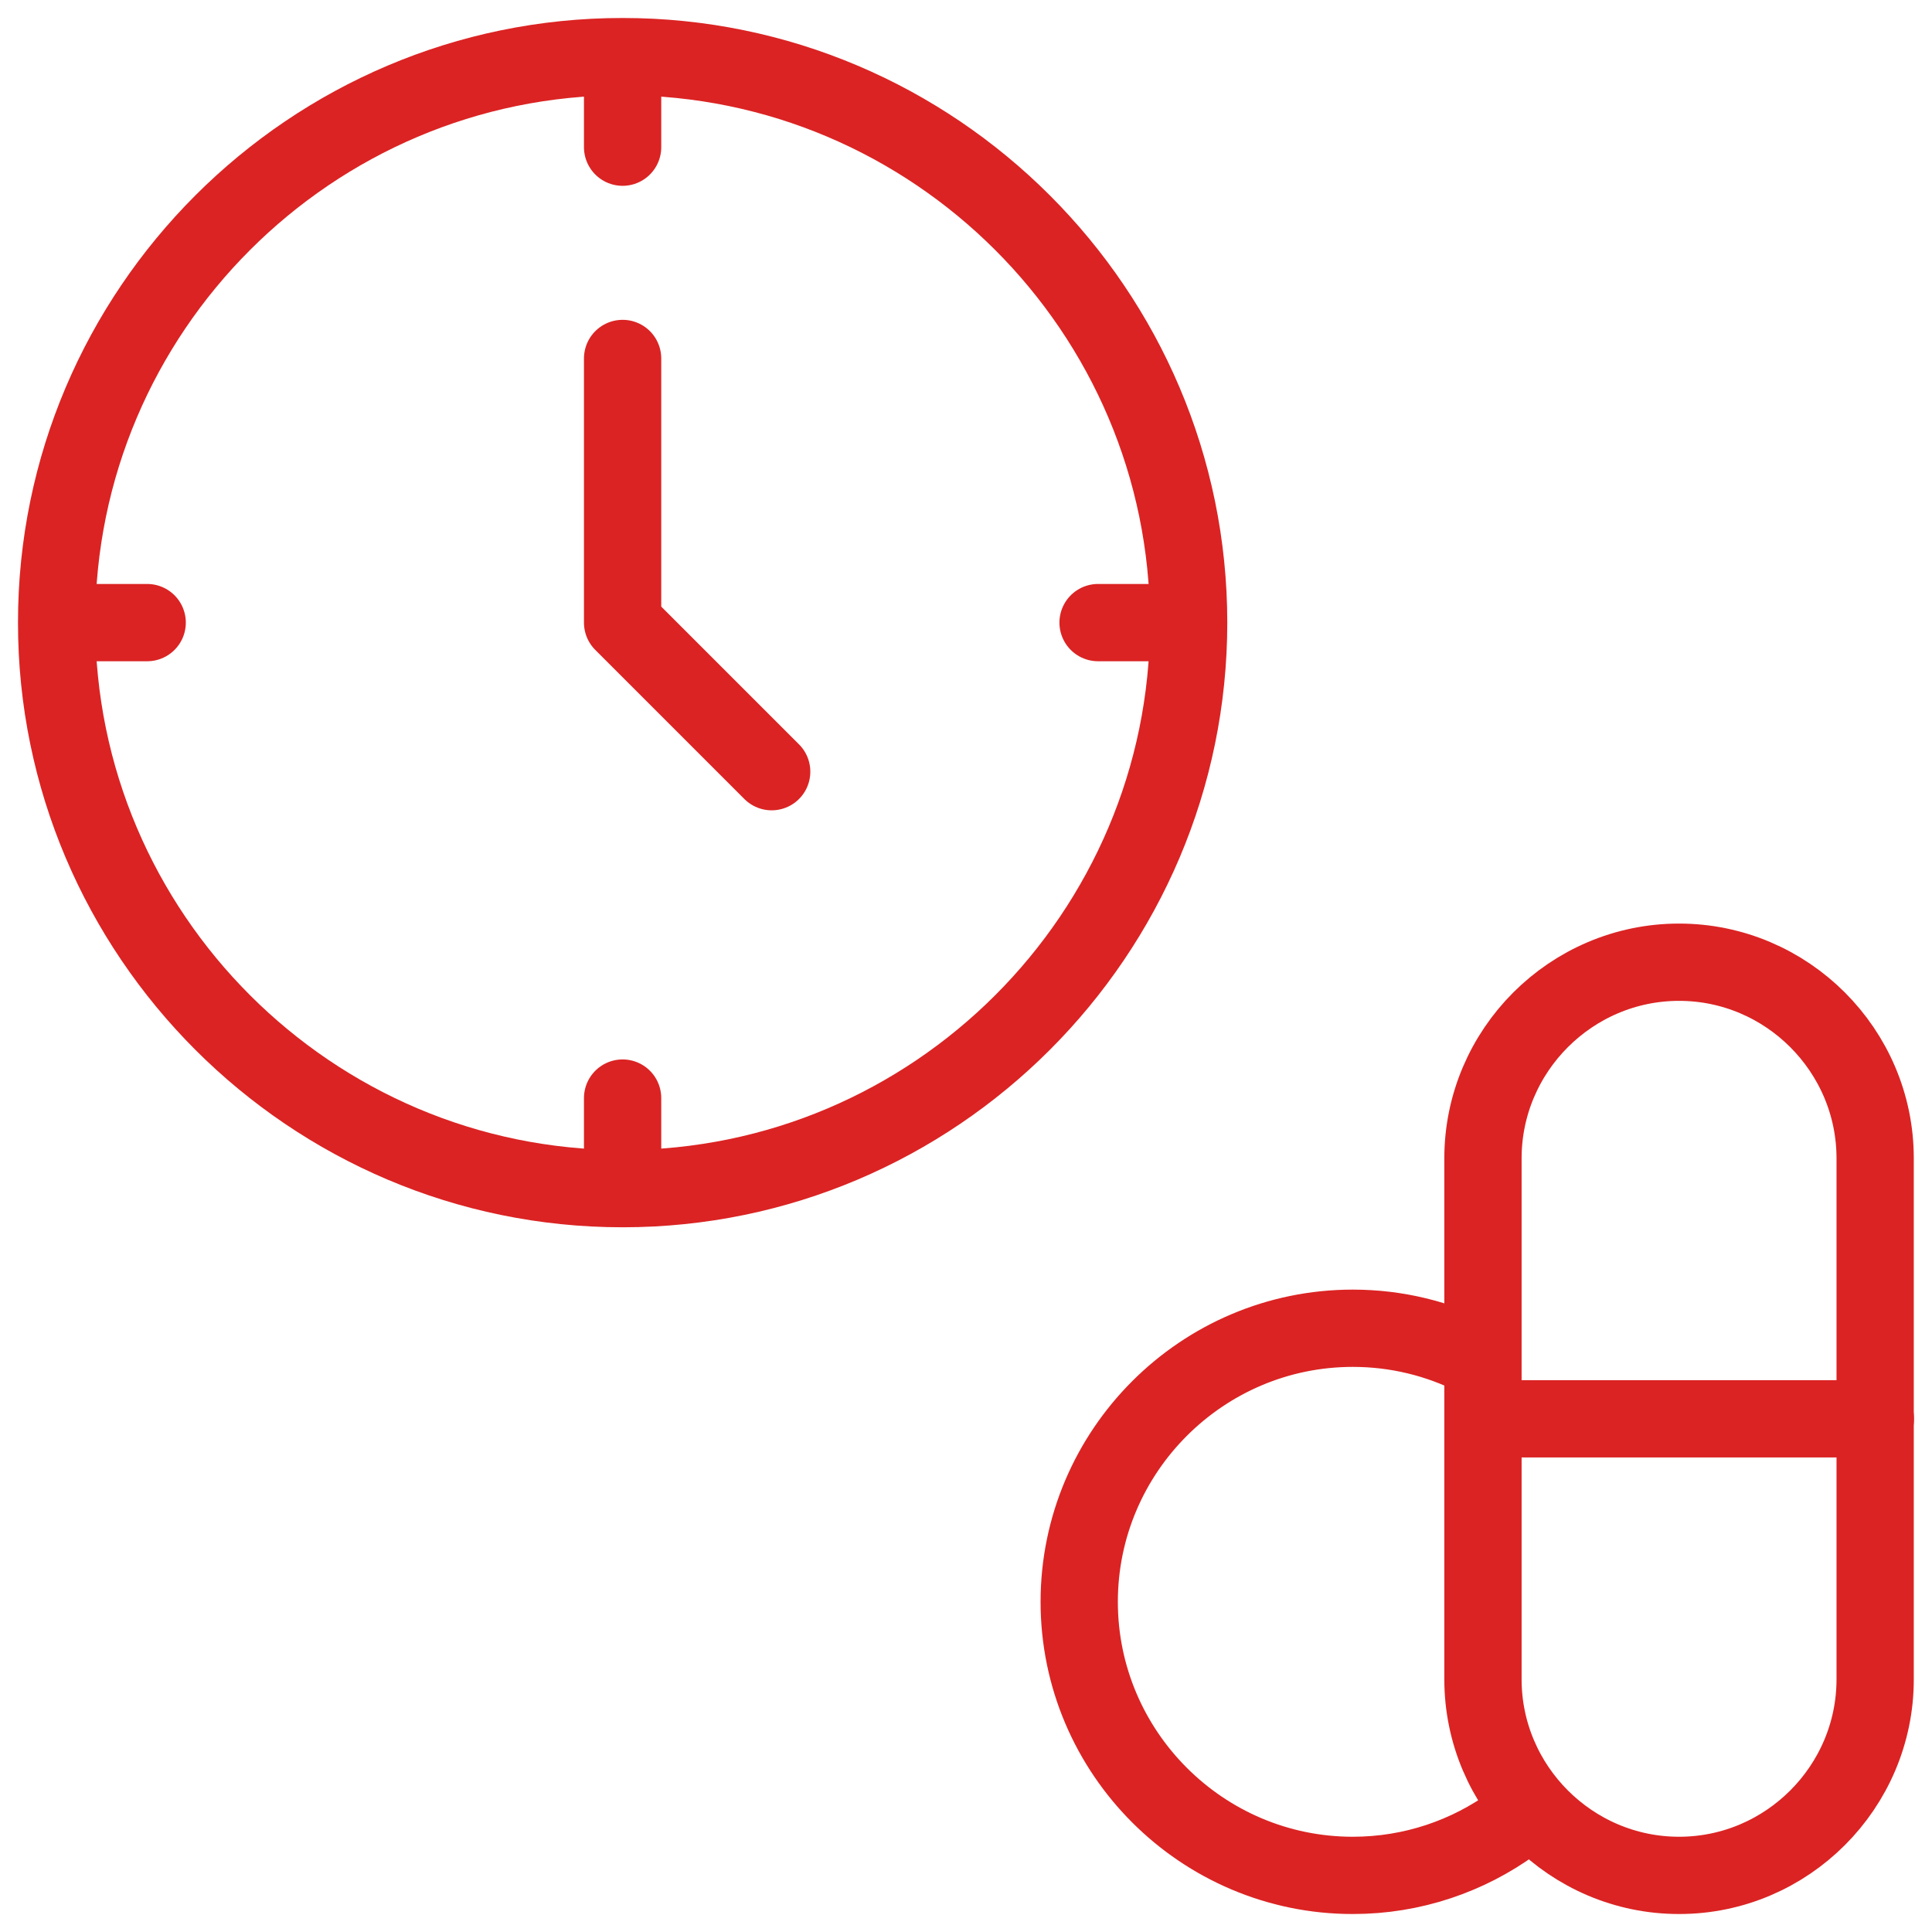 <?xml version="1.0" encoding="UTF-8"?>
<svg xmlns="http://www.w3.org/2000/svg" width="50" height="50" viewBox="0 0 50 50" fill="none">
  <g clip-path="url(#clip0_701_1843)">
    <mask id="mask0_701_1843" style="mask-type:luminance" maskUnits="userSpaceOnUse" x="0" y="0" width="50" height="50">
      <path d="M0 3.8147e-06H50V50H0V3.8147e-06Z" fill="white"></path>
    </mask>
    <g mask="url(#mask0_701_1843)">
      <path d="M38.184 35.129C37.228 34.647 36.15 34.375 35.01 34.375C31.11 34.375 27.93 37.556 27.93 41.455C27.93 45.355 31.11 48.535 35.01 48.535C36.558 48.535 37.993 48.034 39.16 47.185" stroke="#DB2323" stroke-width="2" stroke-miterlimit="22.926" stroke-linecap="round" stroke-linejoin="round"></path>
      <path d="M16.113 30.762C24.181 30.762 30.762 24.181 30.762 16.113C30.762 8.045 24.181 1.465 16.113 1.465C8.045 1.465 1.465 8.045 1.465 16.113C1.465 24.181 8.045 30.762 16.113 30.762Z" stroke="#DB2323" stroke-width="2" stroke-miterlimit="22.926" stroke-linecap="round" stroke-linejoin="round"></path>
      <path d="M48.529 29.978V43.46C48.529 46.251 46.246 48.535 43.454 48.535C40.663 48.535 38.379 46.251 38.379 43.46V29.978C38.379 27.186 40.663 24.902 43.454 24.902C46.246 24.902 48.529 27.186 48.529 29.978Z" stroke="#DB2323" stroke-width="2" stroke-miterlimit="22.926" stroke-linecap="round" stroke-linejoin="round"></path>
      <path d="M48.535 36.719H38.739" stroke="#DB2323" stroke-width="2" stroke-miterlimit="22.926" stroke-linecap="round" stroke-linejoin="round"></path>
      <path d="M16.113 9.277V16.113L19.971 19.971" stroke="#DB2323" stroke-width="2" stroke-miterlimit="22.926" stroke-linecap="round" stroke-linejoin="round"></path>
      <path d="M16.113 2.148V3.809" stroke="#DB2323" stroke-width="2" stroke-miterlimit="22.926" stroke-linecap="round" stroke-linejoin="round"></path>
      <path d="M30.078 16.113H28.418" stroke="#DB2323" stroke-width="2" stroke-miterlimit="22.926" stroke-linecap="round" stroke-linejoin="round"></path>
      <path d="M16.113 30.078V28.418" stroke="#DB2323" stroke-width="2" stroke-miterlimit="22.926" stroke-linecap="round" stroke-linejoin="round"></path>
      <path d="M2.148 16.113H3.809" stroke="#DB2323" stroke-width="2" stroke-miterlimit="22.926" stroke-linecap="round" stroke-linejoin="round"></path>
    </g>
  </g>
  <defs>
    <clipPath id="clip0_701_1843">
      <rect width="50" height="50" fill="white"></rect>
    </clipPath>
  </defs>
</svg>
